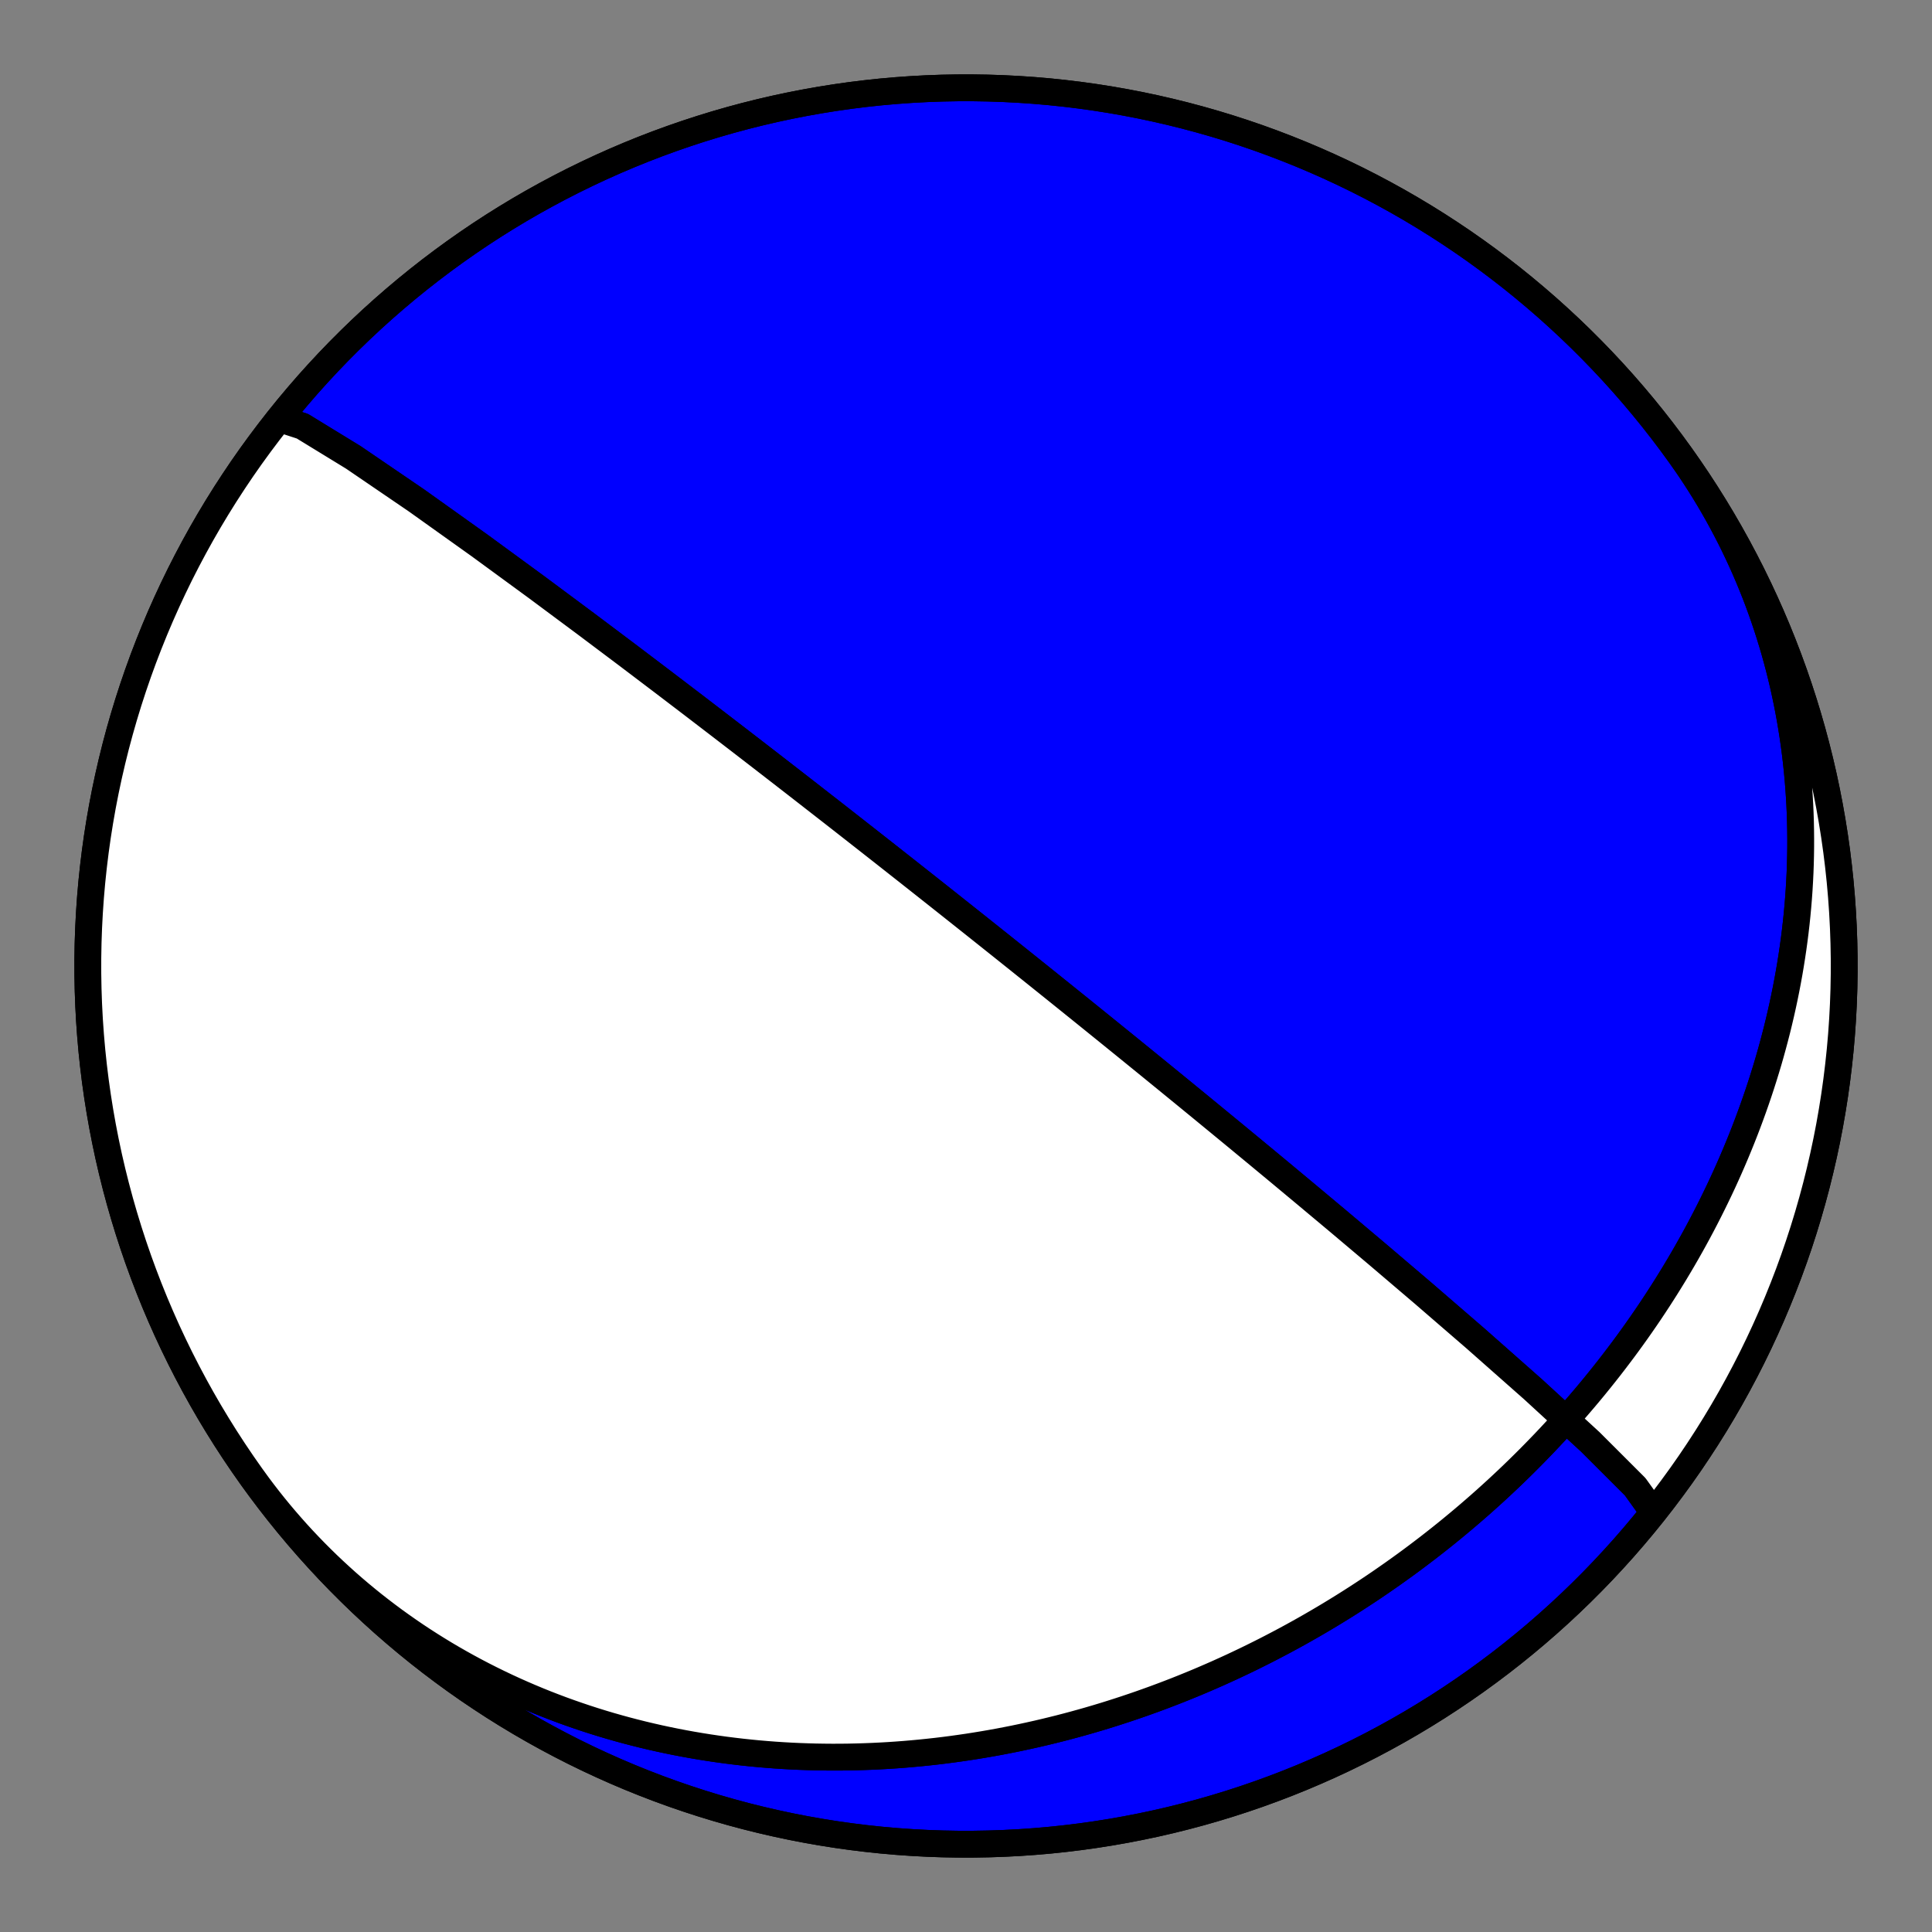 <?xml version="1.0" encoding="utf-8" standalone="no"?>
<!DOCTYPE svg PUBLIC "-//W3C//DTD SVG 1.1//EN"
  "http://www.w3.org/Graphics/SVG/1.1/DTD/svg11.dtd">
<!-- Created with matplotlib (https://matplotlib.org/) -->
<svg height="144pt" version="1.1" viewBox="0 0 144 144" width="144pt" xmlns="http://www.w3.org/2000/svg" xmlns:xlink="http://www.w3.org/1999/xlink">
 <rect x="0" y="0" width="144" height="144" fill="#808080" stroke="none"/>
 <defs>
  <style type="text/css">*{stroke-linecap:butt;stroke-linejoin:round;}</style>
 </defs>
 <g id="figure_1">
  <g id="patch_1">
   <path d="M 0 144 
L 144 144 
L 144 0 
L 0 0 
z
" style="fill:none;"/>
  </g>
  <g id="axes_1">
   <g id="PatchCollection_1">
    <path clip-path="url(#p7ebd5851a7)" d="M 125.222 33.896 
L 125.6 34.431 
L 125.97 34.971 
L 126.332 35.517 
L 126.686 36.067 
L 127.033 36.622 
L 127.372 37.181 
L 127.703 37.746 
L 128.026 38.314 
L 128.341 38.888 
L 128.648 39.465 
L 128.947 40.046 
L 129.238 40.631 
L 129.52 41.22 
L 129.795 41.813 
L 130.061 42.409 
L 130.319 43.009 
L 130.568 43.612 
L 130.81 44.217 
L 131.043 44.826 
L 131.267 45.438 
L 131.483 46.052 
L 131.691 46.669 
L 131.89 47.288 
L 132.081 47.91 
L 132.264 48.533 
L 132.438 49.159 
L 132.604 49.786 
L 132.762 50.415 
L 132.911 51.045 
L 133.052 51.677 
L 133.185 52.311 
L 133.309 52.945 
L 133.425 53.58 
L 133.533 54.217 
L 133.633 54.854 
L 133.725 55.491 
L 133.809 56.13 
L 133.885 56.768 
L 133.952 57.407 
L 134.012 58.046 
L 134.064 58.685 
L 134.108 59.324 
L 134.145 59.962 
L 134.174 60.6 
L 134.195 61.238 
L 134.208 61.875 
L 134.214 62.512 
L 134.213 63.148 
L 134.204 63.783 
L 134.188 64.417 
L 134.165 65.05 
L 134.134 65.682 
L 134.097 66.312 
L 134.052 66.942 
L 134 67.57 
L 133.942 68.196 
L 133.877 68.821 
L 133.805 69.444 
L 133.726 70.065 
L 133.641 70.685 
L 133.549 71.302 
L 133.451 71.918 
L 133.347 72.531 
L 133.236 73.143 
L 133.119 73.752 
L 132.996 74.359 
L 132.867 74.964 
L 132.732 75.567 
L 132.591 76.167 
L 132.445 76.765 
L 132.292 77.36 
L 132.134 77.952 
L 131.971 78.542 
L 131.802 79.13 
L 131.627 79.714 
L 131.447 80.296 
L 131.262 80.876 
L 131.072 81.452 
L 130.876 82.026 
L 130.676 82.596 
L 130.47 83.164 
L 130.26 83.729 
L 130.045 84.291 
L 129.825 84.85 
L 129.6 85.406 
L 129.371 85.958 
L 129.137 86.508 
L 128.899 87.055 
L 128.656 87.598 
L 128.409 88.139 
L 128.157 88.676 
L 127.901 89.21 
L 127.641 89.741 
L 127.377 90.269 
L 127.109 90.794 
L 126.837 91.315 
L 126.561 91.834 
L 126.281 92.349 
L 125.997 92.86 
L 125.709 93.369 
L 125.418 93.874 
L 125.122 94.376 
L 124.824 94.875 
L 124.521 95.37 
L 124.215 95.863 
L 123.906 96.351 
L 123.593 96.837 
L 123.276 97.32 
L 122.957 97.799 
L 122.634 98.274 
L 122.307 98.747 
L 121.978 99.216 
L 121.645 99.682 
L 121.309 100.145 
L 120.97 100.604 
L 120.627 101.06 
L 120.282 101.513 
L 119.934 101.963 
L 119.583 102.409 
L 119.228 102.852 
L 118.871 103.292 
L 118.511 103.729 
L 118.148 104.162 
L 117.782 104.592 
L 117.413 105.019 
L 117.042 105.442 
L 116.668 105.863 
L 116.291 106.28 
L 115.911 106.693 
L 115.529 107.104 
L 115.144 107.511 
L 114.756 107.915 
L 114.366 108.316 
L 113.973 108.714 
L 113.578 109.108 
L 113.179 109.5 
L 112.779 109.888 
L 112.376 110.273 
L 111.97 110.654 
L 111.562 111.033 
L 111.151 111.408 
L 110.738 111.78 
L 110.323 112.149 
L 109.905 112.514 
L 109.484 112.877 
L 109.062 113.236 
L 108.636 113.592 
L 108.209 113.945 
L 107.779 114.295 
L 107.347 114.641 
L 106.912 114.984 
L 106.475 115.325 
L 106.035 115.661 
L 105.594 115.995 
L 105.15 116.326 
L 104.703 116.653 
L 104.254 116.977 
L 103.803 117.298 
L 103.35 117.615 
L 102.895 117.93 
L 102.437 118.241 
L 101.977 118.549 
L 101.514 118.853 
L 101.049 119.155 
L 100.583 119.453 
L 100.113 119.748 
L 99.642 120.039 
L 99.168 120.328 
L 98.692 120.613 
L 98.214 120.894 
L 97.733 121.173 
L 97.251 121.448 
L 96.766 121.72 
L 96.279 121.988 
L 95.789 122.253 
L 95.297 122.514 
L 94.804 122.772 
L 94.308 123.027 
L 93.809 123.278 
L 93.309 123.526 
L 92.806 123.771 
L 92.301 124.011 
L 91.794 124.249 
L 91.285 124.482 
L 90.773 124.713 
L 90.259 124.939 
L 89.743 125.162 
L 89.225 125.382 
L 88.705 125.597 
L 88.183 125.809 
L 87.658 126.018 
L 87.131 126.222 
L 86.602 126.423 
L 86.071 126.62 
L 85.538 126.813 
L 85.002 127.003 
L 84.465 127.188 
L 83.925 127.37 
L 83.383 127.547 
L 82.84 127.721 
L 82.294 127.891 
L 81.746 128.056 
L 81.195 128.218 
L 80.643 128.375 
L 80.089 128.528 
L 79.533 128.677 
L 78.975 128.822 
L 78.414 128.962 
L 77.852 129.098 
L 77.288 129.23 
L 76.722 129.357 
L 76.153 129.48 
L 75.583 129.599 
L 75.011 129.712 
L 74.438 129.822 
L 73.862 129.926 
L 73.285 130.026 
L 72.705 130.121 
L 72.124 130.212 
L 71.541 130.297 
L 70.957 130.378 
L 70.371 130.454 
L 69.783 130.525 
L 69.193 130.59 
L 68.602 130.651 
L 68.01 130.706 
L 67.416 130.757 
L 66.82 130.802 
L 66.223 130.842 
L 65.625 130.876 
L 65.025 130.905 
L 64.424 130.928 
L 63.821 130.946 
L 63.218 130.959 
L 62.613 130.966 
L 62.007 130.967 
L 61.401 130.962 
L 60.793 130.952 
L 60.184 130.935 
L 59.575 130.913 
L 58.964 130.885 
L 58.353 130.85 
L 57.741 130.81 
L 57.129 130.763 
L 56.516 130.711 
L 55.902 130.651 
L 55.289 130.586 
L 54.674 130.514 
L 54.06 130.436 
L 53.446 130.351 
L 52.831 130.26 
L 52.216 130.162 
L 51.602 130.058 
L 50.988 129.947 
L 50.374 129.829 
L 49.76 129.704 
L 49.147 129.573 
L 48.535 129.434 
L 47.923 129.289 
L 47.312 129.136 
L 46.701 128.977 
L 46.092 128.81 
L 45.484 128.637 
L 44.877 128.456 
L 44.271 128.268 
L 43.667 128.073 
L 43.065 127.87 
L 42.464 127.661 
L 41.864 127.444 
L 41.267 127.219 
L 40.672 126.988 
L 40.079 126.749 
L 39.488 126.502 
L 38.899 126.248 
L 38.313 125.987 
L 37.73 125.718 
L 37.15 125.442 
L 36.572 125.158 
L 35.997 124.867 
L 35.426 124.568 
L 34.858 124.262 
L 34.293 123.948 
L 33.732 123.627 
L 33.175 123.299 
L 32.622 122.963 
L 32.072 122.619 
L 31.527 122.269 
L 30.986 121.911 
L 30.449 121.545 
L 29.917 121.172 
L 29.389 120.793 
L 28.867 120.405 
L 28.349 120.011 
L 27.836 119.61 
L 27.329 119.201 
L 26.827 118.786 
L 26.33 118.363 
L 25.839 117.934 
L 25.354 117.497 
L 24.874 117.054 
L 24.4 116.605 
L 23.933 116.148 
L 23.472 115.686 
L 23.017 115.216 
L 22.568 114.741 
L 22.126 114.259 
L 21.691 113.77 
L 21.262 113.276 
L 20.84 112.776 
L 20.426 112.27 
L 20.018 111.758 
L 19.618 111.24 
L 19.224 110.717 
L 18.838 110.188 
L 18.778 110.104 
L 18.121 109.169 
L 17.48 108.223 
L 16.856 107.266 
L 16.249 106.298 
L 15.659 105.32 
L 15.086 104.332 
L 14.531 103.333 
L 13.993 102.326 
L 13.472 101.309 
L 12.97 100.283 
L 12.485 99.248 
L 12.018 98.205 
L 11.57 97.154 
L 11.14 96.096 
L 10.729 95.03 
L 10.337 93.957 
L 9.963 92.878 
L 9.608 91.792 
L 9.272 90.7 
L 8.955 89.602 
L 8.657 88.499 
L 8.379 87.391 
L 8.12 86.279 
L 7.881 85.162 
L 7.661 84.041 
L 7.461 82.916 
L 7.28 81.788 
L 7.119 80.657 
L 6.978 79.523 
L 6.856 78.387 
L 6.755 77.25 
L 6.673 76.11 
L 6.611 74.969 
L 6.569 73.828 
L 6.547 72.685 
L 6.545 71.543 
L 6.563 70.401 
L 6.601 69.259 
L 6.659 68.118 
L 6.737 66.978 
L 6.834 65.84 
L 6.952 64.704 
L 7.089 63.57 
L 7.246 62.438 
L 7.423 61.309 
L 7.619 60.184 
L 7.835 59.062 
L 8.071 57.944 
L 8.326 56.831 
L 8.6 55.722 
L 8.894 54.618 
L 9.207 53.519 
L 9.539 52.426 
L 9.89 51.339 
L 10.26 50.258 
L 10.649 49.184 
L 11.057 48.117 
L 11.483 47.057 
L 11.927 46.004 
L 12.39 44.96 
L 12.871 43.924 
L 13.37 42.896 
L 13.887 41.877 
L 14.422 40.867 
L 14.974 39.867 
L 15.543 38.877 
L 16.13 37.897 
L 16.734 36.927 
L 17.354 35.968 
L 17.991 35.019 
L 18.645 34.082 
L 19.315 33.157 
L 20.001 32.244 
L 20.702 31.342 
L 21.42 30.453 
L 22.153 29.577 
L 22.901 28.713 
L 23.664 27.863 
L 24.441 27.026 
L 25.233 26.203 
L 26.04 25.394 
L 26.86 24.599 
L 27.694 23.818 
L 28.542 23.052 
L 29.403 22.301 
L 30.277 21.565 
L 31.163 20.845 
L 32.062 20.14 
L 32.973 19.451 
L 33.896 18.778 
L 34.831 18.121 
L 35.777 17.48 
L 36.734 16.856 
L 37.702 16.249 
L 38.68 15.659 
L 39.668 15.086 
L 40.667 14.531 
L 41.674 13.993 
L 42.691 13.472 
L 43.717 12.97 
L 44.752 12.485 
L 45.795 12.018 
L 46.846 11.57 
L 47.904 11.14 
L 48.97 10.729 
L 50.043 10.337 
L 51.122 9.963 
L 52.208 9.608 
L 53.3 9.272 
L 54.398 8.955 
L 55.501 8.657 
L 56.609 8.379 
L 57.721 8.12 
L 58.838 7.881 
L 59.959 7.661 
L 61.084 7.461 
L 62.212 7.28 
L 63.343 7.119 
L 64.477 6.978 
L 65.613 6.856 
L 66.75 6.755 
L 67.89 6.673 
L 69.031 6.611 
L 70.172 6.569 
L 71.315 6.547 
L 72.457 6.545 
L 73.599 6.563 
L 74.741 6.601 
L 75.882 6.659 
L 77.022 6.737 
L 78.16 6.834 
L 79.296 6.952 
L 80.43 7.089 
L 81.562 7.246 
L 82.691 7.423 
L 83.816 7.619 
L 84.938 7.835 
L 86.056 8.071 
L 87.169 8.326 
L 88.278 8.6 
L 89.382 8.894 
L 90.481 9.207 
L 91.574 9.539 
L 92.661 9.89 
L 93.742 10.26 
L 94.816 10.649 
L 95.883 11.057 
L 96.943 11.483 
L 97.996 11.927 
L 99.04 12.39 
L 100.076 12.871 
L 101.104 13.37 
L 102.123 13.887 
L 103.133 14.422 
L 104.133 14.974 
L 105.123 15.543 
L 106.103 16.13 
L 107.073 16.734 
L 108.032 17.354 
L 108.981 17.991 
L 109.918 18.645 
L 110.843 19.315 
L 111.756 20.001 
L 112.658 20.702 
L 113.547 21.42 
L 114.423 22.153 
L 115.287 22.901 
L 116.137 23.664 
L 116.974 24.441 
L 117.797 25.233 
L 118.606 26.04 
L 119.401 26.86 
L 120.182 27.694 
L 120.948 28.542 
L 121.699 29.403 
L 122.435 30.277 
L 123.155 31.163 
L 123.86 32.062 
L 124.549 32.973 
L 125.222 33.896 
L 125.879 34.831 
L 126.52 35.777 
L 127.144 36.734 
L 127.751 37.702 
L 128.341 38.68 
L 128.914 39.668 
L 129.469 40.667 
L 130.007 41.674 
L 130.528 42.691 
L 131.03 43.717 
L 131.515 44.752 
L 131.982 45.795 
L 132.43 46.846 
L 132.86 47.904 
L 133.271 48.97 
L 133.663 50.043 
L 134.037 51.122 
L 134.392 52.208 
L 134.728 53.3 
L 135.045 54.398 
L 135.343 55.501 
L 135.621 56.609 
L 135.88 57.721 
L 136.119 58.838 
L 136.339 59.959 
L 136.539 61.084 
L 136.72 62.212 
L 136.881 63.343 
L 137.022 64.477 
L 137.144 65.613 
L 137.245 66.75 
L 137.327 67.89 
L 137.389 69.031 
L 137.431 70.172 
L 137.453 71.315 
L 137.455 72.457 
L 137.437 73.599 
L 137.399 74.741 
L 137.341 75.882 
L 137.263 77.022 
L 137.166 78.16 
L 137.048 79.296 
L 136.911 80.43 
L 136.754 81.562 
L 136.577 82.691 
L 136.381 83.816 
L 136.165 84.938 
L 135.929 86.056 
L 135.674 87.169 
L 135.4 88.278 
L 135.106 89.382 
L 134.793 90.481 
L 134.461 91.574 
L 134.11 92.661 
L 133.74 93.742 
L 133.351 94.816 
L 132.943 95.883 
L 132.517 96.943 
L 132.073 97.996 
L 131.61 99.04 
L 131.129 100.076 
L 130.63 101.104 
L 130.113 102.123 
L 129.578 103.133 
L 129.026 104.133 
L 128.457 105.123 
L 127.87 106.103 
L 127.266 107.073 
L 126.646 108.032 
L 126.009 108.981 
L 125.355 109.918 
L 124.685 110.843 
L 123.999 111.756 
L 123.298 112.658 
L 123.219 112.685 
L 121.877 110.813 
L 118.521 107.46 
L 114.271 103.557 
L 109.984 99.769 
L 106.083 96.398 
L 102.695 93.512 
L 99.807 91.076 
L 97.356 89.025 
L 95.273 87.29 
L 93.492 85.815 
L 91.959 84.549 
L 90.629 83.455 
L 89.469 82.502 
L 88.447 81.665 
L 87.543 80.926 
L 86.738 80.269 
L 86.017 79.681 
L 85.367 79.152 
L 84.779 78.674 
L 84.244 78.239 
L 83.756 77.843 
L 83.309 77.481 
L 82.897 77.147 
L 82.518 76.84 
L 82.166 76.556 
L 81.84 76.292 
L 81.536 76.046 
L 81.252 75.817 
L 80.987 75.603 
L 80.738 75.402 
L 80.504 75.213 
L 80.284 75.036 
L 80.076 74.869 
L 79.88 74.71 
L 79.694 74.561 
L 79.518 74.419 
L 79.35 74.284 
L 79.191 74.156 
L 79.04 74.034 
L 78.895 73.918 
L 78.757 73.807 
L 78.625 73.701 
L 78.499 73.599 
L 78.378 73.502 
L 78.261 73.409 
L 78.15 73.319 
L 78.043 73.233 
L 77.94 73.15 
L 77.84 73.071 
L 77.745 72.994 
L 77.652 72.92 
L 77.563 72.848 
L 77.477 72.779 
L 77.394 72.712 
L 77.313 72.648 
L 77.235 72.585 
L 77.159 72.524 
L 77.086 72.466 
L 77.015 72.409 
L 76.946 72.353 
L 76.879 72.299 
L 76.813 72.247 
L 76.75 72.196 
L 76.688 72.147 
L 76.628 72.099 
L 76.569 72.052 
L 76.512 72.006 
L 76.456 71.961 
L 76.402 71.918 
L 76.349 71.875 
L 76.297 71.834 
L 76.246 71.793 
L 76.197 71.753 
L 76.148 71.714 
L 76.101 71.677 
L 76.054 71.639 
L 76.009 71.603 
L 75.964 71.567 
L 75.921 71.532 
L 75.878 71.498 
L 75.836 71.464 
L 75.795 71.431 
L 75.754 71.399 
L 75.714 71.367 
L 75.675 71.336 
L 75.637 71.305 
L 75.599 71.275 
L 75.562 71.246 
L 75.526 71.216 
L 75.49 71.188 
L 75.454 71.159 
L 75.419 71.132 
L 75.385 71.104 
L 75.351 71.077 
L 75.318 71.051 
L 75.285 71.024 
L 75.253 70.998 
L 75.221 70.973 
L 75.189 70.948 
L 75.158 70.923 
L 75.127 70.898 
L 75.097 70.874 
L 75.067 70.85 
L 75.037 70.826 
L 75.008 70.803 
L 74.979 70.78 
L 74.951 70.757 
L 74.922 70.734 
L 74.894 70.712 
L 74.866 70.69 
L 74.839 70.668 
L 74.812 70.646 
L 74.785 70.625 
L 74.758 70.603 
L 74.732 70.582 
L 74.706 70.561 
L 74.68 70.541 
L 74.654 70.52 
L 74.628 70.5 
L 74.603 70.479 
L 74.578 70.459 
L 74.553 70.439 
L 74.528 70.42 
L 74.503 70.4 
L 74.479 70.38 
L 74.455 70.361 
L 74.43 70.342 
L 74.406 70.323 
L 74.383 70.304 
L 74.359 70.285 
L 74.335 70.266 
L 74.312 70.247 
L 74.289 70.229 
L 74.265 70.21 
L 74.242 70.192 
L 74.219 70.173 
L 74.196 70.155 
L 74.173 70.137 
L 74.151 70.119 
L 74.128 70.101 
L 74.105 70.083 
L 74.083 70.065 
L 74.06 70.047 
L 74.038 70.029 
L 74.016 70.011 
L 73.993 69.993 
L 73.971 69.976 
L 73.949 69.958 
L 73.927 69.94 
L 73.905 69.923 
L 73.883 69.905 
L 73.861 69.887 
L 73.839 69.87 
L 73.817 69.852 
L 73.795 69.835 
L 73.773 69.817 
L 73.751 69.8 
L 73.729 69.782 
L 73.707 69.765 
L 73.685 69.747 
L 73.663 69.73 
L 73.641 69.712 
L 73.619 69.694 
L 73.596 69.677 
L 73.574 69.659 
L 73.552 69.642 
L 73.53 69.624 
L 73.508 69.606 
L 73.485 69.588 
L 73.463 69.571 
L 73.441 69.553 
L 73.418 69.535 
L 73.396 69.517 
L 73.373 69.499 
L 73.35 69.481 
L 73.328 69.463 
L 73.305 69.445 
L 73.282 69.426 
L 73.259 69.408 
L 73.236 69.389 
L 73.212 69.371 
L 73.189 69.352 
L 73.165 69.334 
L 73.142 69.315 
L 73.118 69.296 
L 73.094 69.277 
L 73.07 69.258 
L 73.046 69.239 
L 73.022 69.219 
L 72.997 69.2 
L 72.972 69.18 
L 72.948 69.16 
L 72.923 69.14 
L 72.897 69.12 
L 72.872 69.1 
L 72.846 69.08 
L 72.821 69.059 
L 72.794 69.038 
L 72.768 69.017 
L 72.742 68.996 
L 72.715 68.975 
L 72.688 68.954 
L 72.661 68.932 
L 72.633 68.91 
L 72.605 68.888 
L 72.577 68.865 
L 72.549 68.843 
L 72.52 68.82 
L 72.491 68.797 
L 72.462 68.774 
L 72.432 68.75 
L 72.402 68.726 
L 72.371 68.702 
L 72.34 68.677 
L 72.309 68.652 
L 72.277 68.627 
L 72.245 68.602 
L 72.213 68.576 
L 72.18 68.55 
L 72.146 68.523 
L 72.112 68.496 
L 72.078 68.469 
L 72.043 68.441 
L 72.007 68.413 
L 71.971 68.384 
L 71.935 68.355 
L 71.897 68.325 
L 71.859 68.295 
L 71.821 68.264 
L 71.782 68.233 
L 71.742 68.201 
L 71.701 68.169 
L 71.659 68.136 
L 71.617 68.103 
L 71.574 68.068 
L 71.53 68.033 
L 71.485 67.998 
L 71.439 67.962 
L 71.393 67.924 
L 71.345 67.887 
L 71.296 67.848 
L 71.246 67.808 
L 71.195 67.768 
L 71.143 67.726 
L 71.089 67.684 
L 71.035 67.64 
L 70.978 67.596 
L 70.921 67.55 
L 70.862 67.503 
L 70.801 67.455 
L 70.739 67.406 
L 70.675 67.355 
L 70.609 67.303 
L 70.541 67.249 
L 70.471 67.194 
L 70.4 67.137 
L 70.326 67.078 
L 70.249 67.018 
L 70.17 66.955 
L 70.089 66.891 
L 70.005 66.824 
L 69.918 66.755 
L 69.828 66.684 
L 69.734 66.61 
L 69.638 66.533 
L 69.537 66.454 
L 69.433 66.371 
L 69.324 66.286 
L 69.211 66.196 
L 69.094 66.103 
L 68.971 66.006 
L 68.843 65.905 
L 68.709 65.799 
L 68.569 65.689 
L 68.423 65.573 
L 68.269 65.451 
L 68.107 65.324 
L 67.937 65.19 
L 67.758 65.048 
L 67.569 64.899 
L 67.369 64.742 
L 67.158 64.575 
L 66.933 64.399 
L 66.695 64.211 
L 66.441 64.011 
L 66.17 63.798 
L 65.881 63.57 
L 65.57 63.326 
L 65.236 63.064 
L 64.876 62.781 
L 64.487 62.476 
L 64.064 62.145 
L 63.605 61.785 
L 63.103 61.392 
L 62.552 60.961 
L 61.945 60.487 
L 61.273 59.964 
L 60.526 59.382 
L 59.691 58.732 
L 58.751 58.002 
L 57.686 57.177 
L 56.472 56.238 
L 55.078 55.163 
L 53.464 53.923 
L 51.582 52.481 
L 49.369 50.795 
L 46.753 48.813 
L 43.651 46.483 
L 39.988 43.76 
L 35.742 40.653 
L 31.04 37.298 
L 26.335 34.09 
L 22.542 31.769 
L 20.811 31.205 
L 20.811 31.205 
L 20.107 32.105 
L 19.419 33.017 
L 18.746 33.94 
L 18.09 34.875 
L 17.451 35.822 
L 16.827 36.779 
L 16.221 37.748 
L 15.632 38.726 
L 15.06 39.715 
L 14.505 40.714 
L 13.968 41.722 
L 13.448 42.739 
L 12.946 43.766 
L 12.463 44.801 
L 11.997 45.844 
L 11.55 46.895 
L 11.121 47.954 
L 10.71 49.02 
L 10.319 50.093 
L 9.946 51.173 
L 9.592 52.259 
L 9.257 53.351 
L 8.941 54.449 
L 8.644 55.552 
L 8.367 56.661 
L 8.109 57.774 
L 7.87 58.891 
L 7.651 60.012 
L 7.452 61.137 
L 7.272 62.265 
L 7.112 63.396 
L 6.972 64.53 
L 6.851 65.666 
L 6.75 66.804 
L 6.67 67.944 
L 6.609 69.084 
L 6.568 70.226 
L 6.547 71.368 
L 6.546 72.511 
L 6.565 73.653 
L 6.604 74.795 
L 6.662 75.936 
L 6.741 77.075 
L 6.839 78.213 
L 6.958 79.35 
L 7.096 80.484 
L 7.254 81.615 
L 7.432 82.744 
L 7.629 83.869 
L 7.846 84.99 
L 8.082 86.108 
L 8.338 87.222 
L 8.614 88.33 
L 8.908 89.434 
L 9.222 90.532 
L 9.555 91.625 
L 9.907 92.712 
L 10.278 93.793 
L 10.668 94.866 
L 11.076 95.933 
L 11.503 96.993 
L 11.949 98.045 
L 12.412 99.089 
L 12.894 100.125 
L 13.394 101.152 
L 13.912 102.171 
L 14.447 103.18 
L 15 104.179 
L 15.57 105.169 
L 16.158 106.149 
L 16.762 107.118 
L 17.384 108.077 
L 18.022 109.025 
L 18.676 109.961 
L 19.347 110.886 
L 20.033 111.799 
L 20.736 112.7 
L 21.454 113.588 
L 22.187 114.464 
L 22.936 115.327 
L 23.7 116.177 
L 24.478 117.013 
L 25.271 117.836 
L 26.078 118.644 
L 26.899 119.438 
L 27.734 120.218 
L 28.582 120.984 
L 29.444 121.734 
L 30.318 122.469 
L 31.205 123.189 
L 32.105 123.893 
L 33.017 124.581 
L 33.94 125.254 
L 34.875 125.91 
L 35.822 126.549 
L 36.779 127.173 
L 37.748 127.779 
L 38.726 128.368 
L 39.715 128.94 
L 40.714 129.495 
L 41.722 130.032 
L 42.739 130.552 
L 43.766 131.054 
L 44.801 131.537 
L 45.844 132.003 
L 46.895 132.45 
L 47.954 132.879 
L 49.02 133.29 
L 50.093 133.681 
L 51.173 134.054 
L 52.259 134.408 
L 53.351 134.743 
L 54.449 135.059 
L 55.552 135.356 
L 56.661 135.633 
L 57.774 135.891 
L 58.891 136.13 
L 60.012 136.349 
L 61.137 136.548 
L 62.265 136.728 
L 63.396 136.888 
L 64.53 137.028 
L 65.666 137.149 
L 66.804 137.25 
L 67.944 137.33 
L 69.084 137.391 
L 70.226 137.432 
L 71.368 137.453 
L 72.511 137.454 
L 73.653 137.435 
L 74.795 137.396 
L 75.936 137.338 
L 77.075 137.259 
L 78.213 137.161 
L 79.35 137.042 
L 80.484 136.904 
L 81.615 136.746 
L 82.744 136.568 
L 83.869 136.371 
L 84.99 136.154 
L 86.108 135.918 
L 87.222 135.662 
L 88.33 135.386 
L 89.434 135.092 
L 90.532 134.778 
L 91.625 134.445 
L 92.712 134.093 
L 93.793 133.722 
L 94.866 133.332 
L 95.933 132.924 
L 96.993 132.497 
L 98.045 132.051 
L 99.089 131.588 
L 100.125 131.106 
L 101.152 130.606 
L 102.171 130.088 
L 103.18 129.553 
L 104.179 129 
L 105.169 128.43 
L 106.149 127.842 
L 107.118 127.238 
L 108.077 126.616 
L 109.025 125.978 
L 109.961 125.324 
L 110.886 124.653 
L 111.799 123.967 
L 112.7 123.264 
L 113.588 122.546 
L 114.464 121.813 
L 115.327 121.064 
L 116.177 120.3 
L 117.013 119.522 
L 117.836 118.729 
L 118.644 117.922 
L 119.438 117.101 
L 120.218 116.266 
L 120.984 115.418 
L 121.734 114.556 
L 122.469 113.682 
L 123.189 112.795 
L 123.893 111.895 
L 124.581 110.983 
L 125.254 110.06 
L 125.91 109.125 
L 126.549 108.178 
L 127.173 107.221 
L 127.779 106.252 
L 128.368 105.274 
L 128.94 104.285 
L 129.495 103.286 
L 130.032 102.278 
L 130.552 101.261 
L 131.054 100.234 
L 131.537 99.199 
L 132.003 98.156 
L 132.45 97.105 
L 132.879 96.046 
L 133.29 94.98 
L 133.681 93.907 
L 134.054 92.827 
L 134.408 91.741 
L 134.743 90.649 
L 135.059 89.551 
L 135.356 88.448 
L 135.633 87.339 
L 135.891 86.226 
L 136.13 85.109 
L 136.349 83.988 
L 136.548 82.863 
L 136.728 81.735 
L 136.888 80.604 
L 137.028 79.47 
L 137.149 78.334 
L 137.25 77.196 
L 137.33 76.056 
L 137.391 74.916 
L 137.432 73.774 
L 137.453 72.632 
L 137.454 71.489 
L 137.435 70.347 
L 137.396 69.205 
L 137.338 68.064 
L 137.259 66.925 
L 137.161 65.787 
L 137.042 64.65 
L 136.904 63.516 
L 136.746 62.385 
L 136.568 61.256 
L 136.371 60.131 
L 136.154 59.01 
L 135.918 57.892 
L 135.662 56.778 
L 135.386 55.67 
L 135.092 54.566 
L 134.778 53.468 
L 134.445 52.375 
L 134.093 51.288 
L 133.722 50.207 
L 133.332 49.134 
L 132.924 48.067 
L 132.497 47.007 
L 132.051 45.955 
L 131.588 44.911 
L 131.106 43.875 
L 130.606 42.848 
L 130.088 41.829 
L 129.553 40.82 
L 129 39.821 
L 128.43 38.831 
L 127.842 37.851 
L 127.238 36.882 
L 126.616 35.923 
L 125.978 34.975 
z
" style="fill:#0000ff;stroke:#000000;stroke-width:2;"/>
    <path clip-path="url(#p7ebd5851a7)" d="M 125.222 33.896 
L 125.6 34.431 
L 125.97 34.971 
L 126.332 35.517 
L 126.686 36.067 
L 127.033 36.622 
L 127.372 37.181 
L 127.703 37.746 
L 128.026 38.314 
L 128.341 38.888 
L 128.648 39.465 
L 128.947 40.046 
L 129.238 40.631 
L 129.52 41.22 
L 129.795 41.813 
L 130.061 42.409 
L 130.319 43.009 
L 130.568 43.612 
L 130.81 44.217 
L 131.043 44.826 
L 131.267 45.438 
L 131.483 46.052 
L 131.691 46.669 
L 131.89 47.288 
L 132.081 47.91 
L 132.264 48.533 
L 132.438 49.159 
L 132.604 49.786 
L 132.762 50.415 
L 132.911 51.045 
L 133.052 51.677 
L 133.185 52.311 
L 133.309 52.945 
L 133.425 53.58 
L 133.533 54.217 
L 133.633 54.854 
L 133.725 55.491 
L 133.809 56.13 
L 133.885 56.768 
L 133.952 57.407 
L 134.012 58.046 
L 134.064 58.685 
L 134.108 59.324 
L 134.145 59.962 
L 134.174 60.6 
L 134.195 61.238 
L 134.208 61.875 
L 134.214 62.512 
L 134.213 63.148 
L 134.204 63.783 
L 134.188 64.417 
L 134.165 65.05 
L 134.134 65.682 
L 134.097 66.312 
L 134.052 66.942 
L 134 67.57 
L 133.942 68.196 
L 133.877 68.821 
L 133.805 69.444 
L 133.726 70.065 
L 133.641 70.685 
L 133.549 71.302 
L 133.451 71.918 
L 133.347 72.531 
L 133.236 73.143 
L 133.119 73.752 
L 132.996 74.359 
L 132.867 74.964 
L 132.732 75.567 
L 132.591 76.167 
L 132.445 76.765 
L 132.292 77.36 
L 132.134 77.952 
L 131.971 78.542 
L 131.802 79.13 
L 131.627 79.714 
L 131.447 80.296 
L 131.262 80.876 
L 131.072 81.452 
L 130.876 82.026 
L 130.676 82.596 
L 130.47 83.164 
L 130.26 83.729 
L 130.045 84.291 
L 129.825 84.85 
L 129.6 85.406 
L 129.371 85.958 
L 129.137 86.508 
L 128.899 87.055 
L 128.656 87.598 
L 128.409 88.139 
L 128.157 88.676 
L 127.901 89.21 
L 127.641 89.741 
L 127.377 90.269 
L 127.109 90.794 
L 126.837 91.315 
L 126.561 91.834 
L 126.281 92.349 
L 125.997 92.86 
L 125.709 93.369 
L 125.418 93.874 
L 125.122 94.376 
L 124.824 94.875 
L 124.521 95.37 
L 124.215 95.863 
L 123.906 96.351 
L 123.593 96.837 
L 123.276 97.32 
L 122.957 97.799 
L 122.634 98.274 
L 122.307 98.747 
L 121.978 99.216 
L 121.645 99.682 
L 121.309 100.145 
L 120.97 100.604 
L 120.627 101.06 
L 120.282 101.513 
L 119.934 101.963 
L 119.583 102.409 
L 119.228 102.852 
L 118.871 103.292 
L 118.511 103.729 
L 118.148 104.162 
L 117.782 104.592 
L 117.413 105.019 
L 117.042 105.442 
L 116.668 105.863 
L 116.291 106.28 
L 115.911 106.693 
L 115.529 107.104 
L 115.144 107.511 
L 114.756 107.915 
L 114.366 108.316 
L 113.973 108.714 
L 113.578 109.108 
L 113.179 109.5 
L 112.779 109.888 
L 112.376 110.273 
L 111.97 110.654 
L 111.562 111.033 
L 111.151 111.408 
L 110.738 111.78 
L 110.323 112.149 
L 109.905 112.514 
L 109.484 112.877 
L 109.062 113.236 
L 108.636 113.592 
L 108.209 113.945 
L 107.779 114.295 
L 107.347 114.641 
L 106.912 114.984 
L 106.475 115.325 
L 106.035 115.661 
L 105.594 115.995 
L 105.15 116.326 
L 104.703 116.653 
L 104.254 116.977 
L 103.803 117.298 
L 103.35 117.615 
L 102.895 117.93 
L 102.437 118.241 
L 101.977 118.549 
L 101.514 118.853 
L 101.049 119.155 
L 100.583 119.453 
L 100.113 119.748 
L 99.642 120.039 
L 99.168 120.328 
L 98.692 120.613 
L 98.214 120.894 
L 97.733 121.173 
L 97.251 121.448 
L 96.766 121.72 
L 96.279 121.988 
L 95.789 122.253 
L 95.297 122.514 
L 94.804 122.772 
L 94.308 123.027 
L 93.809 123.278 
L 93.309 123.526 
L 92.806 123.771 
L 92.301 124.011 
L 91.794 124.249 
L 91.285 124.482 
L 90.773 124.713 
L 90.259 124.939 
L 89.743 125.162 
L 89.225 125.382 
L 88.705 125.597 
L 88.183 125.809 
L 87.658 126.018 
L 87.131 126.222 
L 86.602 126.423 
L 86.071 126.62 
L 85.538 126.813 
L 85.002 127.003 
L 84.465 127.188 
L 83.925 127.37 
L 83.383 127.547 
L 82.84 127.721 
L 82.294 127.891 
L 81.746 128.056 
L 81.195 128.218 
L 80.643 128.375 
L 80.089 128.528 
L 79.533 128.677 
L 78.975 128.822 
L 78.414 128.962 
L 77.852 129.098 
L 77.288 129.23 
L 76.722 129.357 
L 76.153 129.48 
L 75.583 129.599 
L 75.011 129.712 
L 74.438 129.822 
L 73.862 129.926 
L 73.285 130.026 
L 72.705 130.121 
L 72.124 130.212 
L 71.541 130.297 
L 70.957 130.378 
L 70.371 130.454 
L 69.783 130.525 
L 69.193 130.59 
L 68.602 130.651 
L 68.01 130.706 
L 67.416 130.757 
L 66.82 130.802 
L 66.223 130.842 
L 65.625 130.876 
L 65.025 130.905 
L 64.424 130.928 
L 63.821 130.946 
L 63.218 130.959 
L 62.613 130.966 
L 62.007 130.967 
L 61.401 130.962 
L 60.793 130.952 
L 60.184 130.935 
L 59.575 130.913 
L 58.964 130.885 
L 58.353 130.85 
L 57.741 130.81 
L 57.129 130.763 
L 56.516 130.711 
L 55.902 130.651 
L 55.289 130.586 
L 54.674 130.514 
L 54.06 130.436 
L 53.446 130.351 
L 52.831 130.26 
L 52.216 130.162 
L 51.602 130.058 
L 50.988 129.947 
L 50.374 129.829 
L 49.76 129.704 
L 49.147 129.573 
L 48.535 129.434 
L 47.923 129.289 
L 47.312 129.136 
L 46.701 128.977 
L 46.092 128.81 
L 45.484 128.637 
L 44.877 128.456 
L 44.271 128.268 
L 43.667 128.073 
L 43.065 127.87 
L 42.464 127.661 
L 41.864 127.444 
L 41.267 127.219 
L 40.672 126.988 
L 40.079 126.749 
L 39.488 126.502 
L 38.899 126.248 
L 38.313 125.987 
L 37.73 125.718 
L 37.15 125.442 
L 36.572 125.158 
L 35.997 124.867 
L 35.426 124.568 
L 34.858 124.262 
L 34.293 123.948 
L 33.732 123.627 
L 33.175 123.299 
L 32.622 122.963 
L 32.072 122.619 
L 31.527 122.269 
L 30.986 121.911 
L 30.449 121.545 
L 29.917 121.172 
L 29.389 120.793 
L 28.867 120.405 
L 28.349 120.011 
L 27.836 119.61 
L 27.329 119.201 
L 26.827 118.786 
L 26.33 118.363 
L 25.839 117.934 
L 25.354 117.497 
L 24.874 117.054 
L 24.4 116.605 
L 23.933 116.148 
L 23.472 115.686 
L 23.017 115.216 
L 22.568 114.741 
L 22.126 114.259 
L 21.691 113.77 
L 21.262 113.276 
L 20.84 112.776 
L 20.426 112.27 
L 20.018 111.758 
L 19.618 111.24 
L 19.224 110.717 
L 18.838 110.188 
L 18.778 110.104 
L 18.121 109.169 
L 17.48 108.223 
L 16.856 107.266 
L 16.249 106.298 
L 15.659 105.32 
L 15.086 104.332 
L 14.531 103.333 
L 13.993 102.326 
L 13.472 101.309 
L 12.97 100.283 
L 12.485 99.248 
L 12.018 98.205 
L 11.57 97.154 
L 11.14 96.096 
L 10.729 95.03 
L 10.337 93.957 
L 9.963 92.878 
L 9.608 91.792 
L 9.272 90.7 
L 8.955 89.602 
L 8.657 88.499 
L 8.379 87.391 
L 8.12 86.279 
L 7.881 85.162 
L 7.661 84.041 
L 7.461 82.916 
L 7.28 81.788 
L 7.119 80.657 
L 6.978 79.523 
L 6.856 78.387 
L 6.755 77.25 
L 6.673 76.11 
L 6.611 74.969 
L 6.569 73.828 
L 6.547 72.685 
L 6.545 71.543 
L 6.563 70.401 
L 6.601 69.259 
L 6.659 68.118 
L 6.737 66.978 
L 6.834 65.84 
L 6.952 64.704 
L 7.089 63.57 
L 7.246 62.438 
L 7.423 61.309 
L 7.619 60.184 
L 7.835 59.062 
L 8.071 57.944 
L 8.326 56.831 
L 8.6 55.722 
L 8.894 54.618 
L 9.207 53.519 
L 9.539 52.426 
L 9.89 51.339 
L 10.26 50.258 
L 10.649 49.184 
L 11.057 48.117 
L 11.483 47.057 
L 11.927 46.004 
L 12.39 44.96 
L 12.871 43.924 
L 13.37 42.896 
L 13.887 41.877 
L 14.422 40.867 
L 14.974 39.867 
L 15.543 38.877 
L 16.13 37.897 
L 16.734 36.927 
L 17.354 35.968 
L 17.991 35.019 
L 18.645 34.082 
L 19.315 33.157 
L 20.001 32.244 
L 20.702 31.342 
L 21.42 30.453 
L 22.153 29.577 
L 22.901 28.713 
L 23.664 27.863 
L 24.441 27.026 
L 25.233 26.203 
L 26.04 25.394 
L 26.86 24.599 
L 27.694 23.818 
L 28.542 23.052 
L 29.403 22.301 
L 30.277 21.565 
L 31.163 20.845 
L 32.062 20.14 
L 32.973 19.451 
L 33.896 18.778 
L 34.831 18.121 
L 35.777 17.48 
L 36.734 16.856 
L 37.702 16.249 
L 38.68 15.659 
L 39.668 15.086 
L 40.667 14.531 
L 41.674 13.993 
L 42.691 13.472 
L 43.717 12.97 
L 44.752 12.485 
L 45.795 12.018 
L 46.846 11.57 
L 47.904 11.14 
L 48.97 10.729 
L 50.043 10.337 
L 51.122 9.963 
L 52.208 9.608 
L 53.3 9.272 
L 54.398 8.955 
L 55.501 8.657 
L 56.609 8.379 
L 57.721 8.12 
L 58.838 7.881 
L 59.959 7.661 
L 61.084 7.461 
L 62.212 7.28 
L 63.343 7.119 
L 64.477 6.978 
L 65.613 6.856 
L 66.75 6.755 
L 67.89 6.673 
L 69.031 6.611 
L 70.172 6.569 
L 71.315 6.547 
L 72.457 6.545 
L 73.599 6.563 
L 74.741 6.601 
L 75.882 6.659 
L 77.022 6.737 
L 78.16 6.834 
L 79.296 6.952 
L 80.43 7.089 
L 81.562 7.246 
L 82.691 7.423 
L 83.816 7.619 
L 84.938 7.835 
L 86.056 8.071 
L 87.169 8.326 
L 88.278 8.6 
L 89.382 8.894 
L 90.481 9.207 
L 91.574 9.539 
L 92.661 9.89 
L 93.742 10.26 
L 94.816 10.649 
L 95.883 11.057 
L 96.943 11.483 
L 97.996 11.927 
L 99.04 12.39 
L 100.076 12.871 
L 101.104 13.37 
L 102.123 13.887 
L 103.133 14.422 
L 104.133 14.974 
L 105.123 15.543 
L 106.103 16.13 
L 107.073 16.734 
L 108.032 17.354 
L 108.981 17.991 
L 109.918 18.645 
L 110.843 19.315 
L 111.756 20.001 
L 112.658 20.702 
L 113.547 21.42 
L 114.423 22.153 
L 115.287 22.901 
L 116.137 23.664 
L 116.974 24.441 
L 117.797 25.233 
L 118.606 26.04 
L 119.401 26.86 
L 120.182 27.694 
L 120.948 28.542 
L 121.699 29.403 
L 122.435 30.277 
L 123.155 31.163 
L 123.86 32.062 
L 124.549 32.973 
L 125.222 33.896 
L 125.879 34.831 
L 126.52 35.777 
L 127.144 36.734 
L 127.751 37.702 
L 128.341 38.68 
L 128.914 39.668 
L 129.469 40.667 
L 130.007 41.674 
L 130.528 42.691 
L 131.03 43.717 
L 131.515 44.752 
L 131.982 45.795 
L 132.43 46.846 
L 132.86 47.904 
L 133.271 48.97 
L 133.663 50.043 
L 134.037 51.122 
L 134.392 52.208 
L 134.728 53.3 
L 135.045 54.398 
L 135.343 55.501 
L 135.621 56.609 
L 135.88 57.721 
L 136.119 58.838 
L 136.339 59.959 
L 136.539 61.084 
L 136.72 62.212 
L 136.881 63.343 
L 137.022 64.477 
L 137.144 65.613 
L 137.245 66.75 
L 137.327 67.89 
L 137.389 69.031 
L 137.431 70.172 
L 137.453 71.315 
L 137.455 72.457 
L 137.437 73.599 
L 137.399 74.741 
L 137.341 75.882 
L 137.263 77.022 
L 137.166 78.16 
L 137.048 79.296 
L 136.911 80.43 
L 136.754 81.562 
L 136.577 82.691 
L 136.381 83.816 
L 136.165 84.938 
L 135.929 86.056 
L 135.674 87.169 
L 135.4 88.278 
L 135.106 89.382 
L 134.793 90.481 
L 134.461 91.574 
L 134.11 92.661 
L 133.74 93.742 
L 133.351 94.816 
L 132.943 95.883 
L 132.517 96.943 
L 132.073 97.996 
L 131.61 99.04 
L 131.129 100.076 
L 130.63 101.104 
L 130.113 102.123 
L 129.578 103.133 
L 129.026 104.133 
L 128.457 105.123 
L 127.87 106.103 
L 127.266 107.073 
L 126.646 108.032 
L 126.009 108.981 
L 125.355 109.918 
L 124.685 110.843 
L 123.999 111.756 
L 123.298 112.658 
L 122.58 113.547 
L 121.847 114.423 
L 121.099 115.287 
L 120.336 116.137 
L 119.559 116.974 
L 118.767 117.797 
L 117.96 118.606 
L 117.14 119.401 
L 116.306 120.182 
L 115.458 120.948 
L 114.597 121.699 
L 113.723 122.435 
L 112.837 123.155 
L 111.938 123.86 
L 111.027 124.549 
L 110.104 125.222 
L 109.169 125.879 
L 108.223 126.52 
L 107.266 127.144 
L 106.298 127.751 
L 105.32 128.341 
L 104.332 128.914 
L 103.333 129.469 
L 102.326 130.007 
L 101.309 130.528 
L 100.283 131.03 
L 99.248 131.515 
L 98.205 131.982 
L 97.154 132.43 
L 96.096 132.86 
L 95.03 133.271 
L 93.957 133.663 
L 92.878 134.037 
L 91.792 134.392 
L 90.7 134.728 
L 89.602 135.045 
L 88.499 135.343 
L 87.391 135.621 
L 86.279 135.88 
L 85.162 136.119 
L 84.041 136.339 
L 82.916 136.539 
L 81.788 136.72 
L 80.657 136.881 
L 79.523 137.022 
L 78.387 137.144 
L 77.25 137.245 
L 76.11 137.327 
L 74.969 137.389 
L 73.828 137.431 
L 72.685 137.453 
L 71.543 137.455 
L 70.401 137.437 
L 69.259 137.399 
L 68.118 137.341 
L 66.978 137.263 
L 65.84 137.166 
L 64.704 137.048 
L 63.57 136.911 
L 62.438 136.754 
L 61.309 136.577 
L 60.184 136.381 
L 59.062 136.165 
L 57.944 135.929 
L 56.831 135.674 
L 55.722 135.4 
L 54.618 135.106 
L 53.519 134.793 
L 52.426 134.461 
L 51.339 134.11 
L 50.258 133.74 
L 49.184 133.351 
L 48.117 132.943 
L 47.057 132.517 
L 46.004 132.073 
L 44.96 131.61 
L 43.924 131.129 
L 42.896 130.63 
L 41.877 130.113 
L 40.867 129.578 
L 39.867 129.026 
L 38.877 128.457 
L 37.897 127.87 
L 36.927 127.266 
L 35.968 126.646 
L 35.019 126.009 
L 34.082 125.355 
L 33.157 124.685 
L 32.244 123.999 
L 31.342 123.298 
L 30.453 122.58 
L 29.577 121.847 
L 28.713 121.099 
L 27.863 120.336 
L 27.026 119.559 
L 26.203 118.767 
L 25.394 117.96 
L 24.599 117.14 
L 23.818 116.306 
L 23.052 115.458 
L 22.301 114.597 
L 21.565 113.723 
L 20.845 112.837 
L 20.14 111.938 
L 19.451 111.027 
L 18.778 110.104 
L 18.121 109.169 
L 17.48 108.223 
L 16.856 107.266 
L 16.249 106.298 
L 15.659 105.32 
L 15.086 104.332 
L 14.531 103.333 
L 13.993 102.326 
L 13.472 101.309 
L 12.97 100.283 
L 12.485 99.248 
L 12.018 98.205 
L 11.57 97.154 
L 11.14 96.096 
L 10.729 95.03 
L 10.337 93.957 
L 9.963 92.878 
L 9.608 91.792 
L 9.272 90.7 
L 8.955 89.602 
L 8.657 88.499 
L 8.379 87.391 
L 8.12 86.279 
L 7.881 85.162 
L 7.661 84.041 
L 7.461 82.916 
L 7.28 81.788 
L 7.119 80.657 
L 6.978 79.523 
L 6.856 78.387 
L 6.755 77.25 
L 6.673 76.11 
L 6.611 74.969 
L 6.569 73.828 
L 6.547 72.685 
L 6.545 71.543 
L 6.563 70.401 
L 6.601 69.259 
L 6.659 68.118 
L 6.737 66.978 
L 6.834 65.84 
L 6.952 64.704 
L 7.089 63.57 
L 7.246 62.438 
L 7.423 61.309 
L 7.619 60.184 
L 7.835 59.062 
L 8.071 57.944 
L 8.326 56.831 
L 8.6 55.722 
L 8.894 54.618 
L 9.207 53.519 
L 9.539 52.426 
L 9.89 51.339 
L 10.26 50.258 
L 10.649 49.184 
L 11.057 48.117 
L 11.483 47.057 
L 11.927 46.004 
L 12.39 44.96 
L 12.871 43.924 
L 13.37 42.896 
L 13.887 41.877 
L 14.422 40.867 
L 14.974 39.867 
L 15.543 38.877 
L 16.13 37.897 
L 16.734 36.927 
L 17.354 35.968 
L 17.991 35.019 
L 18.645 34.082 
L 19.315 33.157 
L 20.001 32.244 
L 20.702 31.342 
L 20.811 31.205 
L 22.542 31.769 
L 26.335 34.09 
L 31.04 37.298 
L 35.742 40.653 
L 39.988 43.76 
L 43.651 46.483 
L 46.753 48.813 
L 49.369 50.795 
L 51.582 52.481 
L 53.464 53.923 
L 55.078 55.163 
L 56.472 56.238 
L 57.686 57.177 
L 58.751 58.002 
L 59.691 58.732 
L 60.526 59.382 
L 61.273 59.964 
L 61.945 60.487 
L 62.552 60.961 
L 63.103 61.392 
L 63.605 61.785 
L 64.064 62.145 
L 64.487 62.476 
L 64.876 62.781 
L 65.236 63.064 
L 65.57 63.326 
L 65.881 63.57 
L 66.17 63.798 
L 66.441 64.011 
L 66.695 64.211 
L 66.933 64.399 
L 67.158 64.575 
L 67.369 64.742 
L 67.569 64.899 
L 67.758 65.048 
L 67.937 65.19 
L 68.107 65.324 
L 68.269 65.451 
L 68.423 65.573 
L 68.569 65.689 
L 68.709 65.799 
L 68.843 65.905 
L 68.971 66.006 
L 69.094 66.103 
L 69.211 66.196 
L 69.324 66.286 
L 69.433 66.371 
L 69.537 66.454 
L 69.638 66.533 
L 69.734 66.61 
L 69.828 66.684 
L 69.918 66.755 
L 70.005 66.824 
L 70.089 66.891 
L 70.17 66.955 
L 70.249 67.018 
L 70.326 67.078 
L 70.4 67.137 
L 70.471 67.194 
L 70.541 67.249 
L 70.609 67.303 
L 70.675 67.355 
L 70.739 67.406 
L 70.801 67.455 
L 70.862 67.503 
L 70.921 67.55 
L 70.978 67.596 
L 71.035 67.64 
L 71.089 67.684 
L 71.143 67.726 
L 71.195 67.768 
L 71.246 67.808 
L 71.296 67.848 
L 71.345 67.887 
L 71.393 67.924 
L 71.439 67.962 
L 71.485 67.998 
L 71.53 68.033 
L 71.574 68.068 
L 71.617 68.103 
L 71.659 68.136 
L 71.701 68.169 
L 71.742 68.201 
L 71.782 68.233 
L 71.821 68.264 
L 71.859 68.295 
L 71.897 68.325 
L 71.935 68.355 
L 71.971 68.384 
L 72.007 68.413 
L 72.043 68.441 
L 72.078 68.469 
L 72.112 68.496 
L 72.146 68.523 
L 72.18 68.55 
L 72.213 68.576 
L 72.245 68.602 
L 72.277 68.627 
L 72.309 68.652 
L 72.34 68.677 
L 72.371 68.702 
L 72.402 68.726 
L 72.432 68.75 
L 72.462 68.774 
L 72.491 68.797 
L 72.52 68.82 
L 72.549 68.843 
L 72.577 68.865 
L 72.605 68.888 
L 72.633 68.91 
L 72.661 68.932 
L 72.688 68.954 
L 72.715 68.975 
L 72.742 68.996 
L 72.768 69.017 
L 72.794 69.038 
L 72.821 69.059 
L 72.846 69.08 
L 72.872 69.1 
L 72.897 69.12 
L 72.923 69.14 
L 72.948 69.16 
L 72.972 69.18 
L 72.997 69.2 
L 73.022 69.219 
L 73.046 69.239 
L 73.07 69.258 
L 73.094 69.277 
L 73.118 69.296 
L 73.142 69.315 
L 73.165 69.334 
L 73.189 69.352 
L 73.212 69.371 
L 73.236 69.389 
L 73.259 69.408 
L 73.282 69.426 
L 73.305 69.445 
L 73.328 69.463 
L 73.35 69.481 
L 73.373 69.499 
L 73.396 69.517 
L 73.418 69.535 
L 73.441 69.553 
L 73.463 69.571 
L 73.485 69.588 
L 73.508 69.606 
L 73.53 69.624 
L 73.552 69.642 
L 73.574 69.659 
L 73.596 69.677 
L 73.619 69.694 
L 73.641 69.712 
L 73.663 69.73 
L 73.685 69.747 
L 73.707 69.765 
L 73.729 69.782 
L 73.751 69.8 
L 73.773 69.817 
L 73.795 69.835 
L 73.817 69.852 
L 73.839 69.87 
L 73.861 69.887 
L 73.883 69.905 
L 73.905 69.923 
L 73.927 69.94 
L 73.949 69.958 
L 73.971 69.976 
L 73.993 69.993 
L 74.016 70.011 
L 74.038 70.029 
L 74.06 70.047 
L 74.083 70.065 
L 74.105 70.083 
L 74.128 70.101 
L 74.151 70.119 
L 74.173 70.137 
L 74.196 70.155 
L 74.219 70.173 
L 74.242 70.192 
L 74.265 70.21 
L 74.289 70.229 
L 74.312 70.247 
L 74.335 70.266 
L 74.359 70.285 
L 74.383 70.304 
L 74.406 70.323 
L 74.43 70.342 
L 74.455 70.361 
L 74.479 70.38 
L 74.503 70.4 
L 74.528 70.42 
L 74.553 70.439 
L 74.578 70.459 
L 74.603 70.479 
L 74.628 70.5 
L 74.654 70.52 
L 74.68 70.541 
L 74.706 70.561 
L 74.732 70.582 
L 74.758 70.603 
L 74.785 70.625 
L 74.812 70.646 
L 74.839 70.668 
L 74.866 70.69 
L 74.894 70.712 
L 74.922 70.734 
L 74.951 70.757 
L 74.979 70.78 
L 75.008 70.803 
L 75.037 70.826 
L 75.067 70.85 
L 75.097 70.874 
L 75.127 70.898 
L 75.158 70.923 
L 75.189 70.948 
L 75.221 70.973 
L 75.253 70.998 
L 75.285 71.024 
L 75.318 71.051 
L 75.351 71.077 
L 75.385 71.104 
L 75.419 71.132 
L 75.454 71.159 
L 75.49 71.188 
L 75.526 71.216 
L 75.562 71.246 
L 75.599 71.275 
L 75.637 71.305 
L 75.675 71.336 
L 75.714 71.367 
L 75.754 71.399 
L 75.795 71.431 
L 75.836 71.464 
L 75.878 71.498 
L 75.921 71.532 
L 75.964 71.567 
L 76.009 71.603 
L 76.054 71.639 
L 76.101 71.677 
L 76.148 71.714 
L 76.197 71.753 
L 76.246 71.793 
L 76.297 71.834 
L 76.349 71.875 
L 76.402 71.918 
L 76.456 71.961 
L 76.512 72.006 
L 76.569 72.052 
L 76.628 72.099 
L 76.688 72.147 
L 76.75 72.196 
L 76.813 72.247 
L 76.879 72.299 
L 76.946 72.353 
L 77.015 72.409 
L 77.086 72.466 
L 77.159 72.524 
L 77.235 72.585 
L 77.313 72.648 
L 77.394 72.712 
L 77.477 72.779 
L 77.563 72.848 
L 77.652 72.92 
L 77.745 72.994 
L 77.84 73.071 
L 77.94 73.15 
L 78.043 73.233 
L 78.15 73.319 
L 78.261 73.409 
L 78.378 73.502 
L 78.499 73.599 
L 78.625 73.701 
L 78.757 73.807 
L 78.895 73.918 
L 79.04 74.034 
L 79.191 74.156 
L 79.35 74.284 
L 79.518 74.419 
L 79.694 74.561 
L 79.88 74.71 
L 80.076 74.869 
L 80.284 75.036 
L 80.504 75.213 
L 80.738 75.402 
L 80.987 75.603 
L 81.252 75.817 
L 81.536 76.046 
L 81.84 76.292 
L 82.166 76.556 
L 82.518 76.84 
L 82.897 77.147 
L 83.309 77.481 
L 83.756 77.843 
L 84.244 78.239 
L 84.779 78.674 
L 85.367 79.152 
L 86.017 79.681 
L 86.738 80.269 
L 87.543 80.926 
L 88.447 81.665 
L 89.469 82.502 
L 90.629 83.455 
L 91.959 84.549 
L 93.492 85.815 
L 95.273 87.29 
L 97.356 89.025 
L 99.807 91.076 
L 102.695 93.512 
L 106.083 96.398 
L 109.984 99.769 
L 114.271 103.557 
L 118.521 107.46 
L 121.877 110.813 
L 123.219 112.685 
L 123.189 112.795 
L 123.893 111.895 
L 124.581 110.983 
L 125.254 110.06 
L 125.91 109.125 
L 126.549 108.178 
L 127.173 107.221 
L 127.779 106.252 
L 128.368 105.274 
L 128.94 104.285 
L 129.495 103.286 
L 130.032 102.278 
L 130.552 101.261 
L 131.054 100.234 
L 131.537 99.199 
L 132.003 98.156 
L 132.45 97.105 
L 132.879 96.046 
L 133.29 94.98 
L 133.681 93.907 
L 134.054 92.827 
L 134.408 91.741 
L 134.743 90.649 
L 135.059 89.551 
L 135.356 88.448 
L 135.633 87.339 
L 135.891 86.226 
L 136.13 85.109 
L 136.349 83.988 
L 136.548 82.863 
L 136.728 81.735 
L 136.888 80.604 
L 137.028 79.47 
L 137.149 78.334 
L 137.25 77.196 
L 137.33 76.056 
L 137.391 74.916 
L 137.432 73.774 
L 137.453 72.632 
L 137.454 71.489 
L 137.435 70.347 
L 137.396 69.205 
L 137.338 68.064 
L 137.259 66.925 
L 137.161 65.787 
L 137.042 64.65 
L 136.904 63.516 
L 136.746 62.385 
L 136.568 61.256 
L 136.371 60.131 
L 136.154 59.01 
L 135.918 57.892 
L 135.662 56.778 
L 135.386 55.67 
L 135.092 54.566 
L 134.778 53.468 
L 134.445 52.375 
L 134.093 51.288 
L 133.722 50.207 
L 133.332 49.134 
L 132.924 48.067 
L 132.497 47.007 
L 132.051 45.955 
L 131.588 44.911 
L 131.106 43.875 
L 130.606 42.848 
L 130.088 41.829 
L 129.553 40.82 
L 129 39.821 
L 128.43 38.831 
L 127.842 37.851 
L 127.238 36.882 
L 126.616 35.923 
L 125.978 34.975 
L 125.324 34.039 
L 124.653 33.114 
L 123.967 32.201 
L 123.264 31.3 
L 122.546 30.412 
L 121.813 29.536 
L 121.064 28.673 
L 120.3 27.823 
L 119.522 26.987 
L 118.729 26.164 
L 117.922 25.356 
L 117.101 24.562 
L 116.266 23.782 
L 115.418 23.016 
L 114.556 22.266 
L 113.682 21.531 
L 112.795 20.811 
L 111.895 20.107 
L 110.983 19.419 
L 110.06 18.746 
L 109.125 18.09 
L 108.178 17.451 
L 107.221 16.827 
L 106.252 16.221 
L 105.274 15.632 
L 104.285 15.06 
L 103.286 14.505 
L 102.278 13.968 
L 101.261 13.448 
L 100.234 12.946 
L 99.199 12.463 
L 98.156 11.997 
L 97.105 11.55 
L 96.046 11.121 
L 94.98 10.71 
L 93.907 10.319 
L 92.827 9.946 
L 91.741 9.592 
L 90.649 9.257 
L 89.551 8.941 
L 88.448 8.644 
L 87.339 8.367 
L 86.226 8.109 
L 85.109 7.87 
L 83.988 7.651 
L 82.863 7.452 
L 81.735 7.272 
L 80.604 7.112 
L 79.47 6.972 
L 78.334 6.851 
L 77.196 6.75 
L 76.056 6.67 
L 74.916 6.609 
L 73.774 6.568 
L 72.632 6.547 
L 71.489 6.546 
L 70.347 6.565 
L 69.205 6.604 
L 68.064 6.662 
L 66.925 6.741 
L 65.787 6.839 
L 64.65 6.958 
L 63.516 7.096 
L 62.385 7.254 
L 61.256 7.432 
L 60.131 7.629 
L 59.01 7.846 
L 57.892 8.082 
L 56.778 8.338 
L 55.67 8.614 
L 54.566 8.908 
L 53.468 9.222 
L 52.375 9.555 
L 51.288 9.907 
L 50.207 10.278 
L 49.134 10.668 
L 48.067 11.076 
L 47.007 11.503 
L 45.955 11.949 
L 44.911 12.412 
L 43.875 12.894 
L 42.848 13.394 
L 41.829 13.912 
L 40.82 14.447 
L 39.821 15 
L 38.831 15.57 
L 37.851 16.158 
L 36.882 16.762 
L 35.923 17.384 
L 34.975 18.022 
L 34.039 18.676 
L 33.114 19.347 
L 32.201 20.033 
L 31.3 20.736 
L 30.412 21.454 
L 29.536 22.187 
L 28.673 22.936 
L 27.823 23.7 
L 26.987 24.478 
L 26.164 25.271 
L 25.356 26.078 
L 24.562 26.899 
L 23.782 27.734 
L 23.016 28.582 
L 22.266 29.444 
L 21.531 30.318 
L 20.811 31.205 
L 20.107 32.105 
L 19.419 33.017 
L 18.746 33.94 
L 18.09 34.875 
L 17.451 35.822 
L 16.827 36.779 
L 16.221 37.748 
L 15.632 38.726 
L 15.06 39.715 
L 14.505 40.714 
L 13.968 41.722 
L 13.448 42.739 
L 12.946 43.766 
L 12.463 44.801 
L 11.997 45.844 
L 11.55 46.895 
L 11.121 47.954 
L 10.71 49.02 
L 10.319 50.093 
L 9.946 51.173 
L 9.592 52.259 
L 9.257 53.351 
L 8.941 54.449 
L 8.644 55.552 
L 8.367 56.661 
L 8.109 57.774 
L 7.87 58.891 
L 7.651 60.012 
L 7.452 61.137 
L 7.272 62.265 
L 7.112 63.396 
L 6.972 64.53 
L 6.851 65.666 
L 6.75 66.804 
L 6.67 67.944 
L 6.609 69.084 
L 6.568 70.226 
L 6.547 71.368 
L 6.546 72.511 
L 6.565 73.653 
L 6.604 74.795 
L 6.662 75.936 
L 6.741 77.075 
L 6.839 78.213 
L 6.958 79.35 
L 7.096 80.484 
L 7.254 81.615 
L 7.432 82.744 
L 7.629 83.869 
L 7.846 84.99 
L 8.082 86.108 
L 8.338 87.222 
L 8.614 88.33 
L 8.908 89.434 
L 9.222 90.532 
L 9.555 91.625 
L 9.907 92.712 
L 10.278 93.793 
L 10.668 94.866 
L 11.076 95.933 
L 11.503 96.993 
L 11.949 98.045 
L 12.412 99.089 
L 12.894 100.125 
L 13.394 101.152 
L 13.912 102.171 
L 14.447 103.18 
L 15 104.179 
L 15.57 105.169 
L 16.158 106.149 
L 16.762 107.118 
L 17.384 108.077 
L 18.022 109.025 
L 18.676 109.961 
L 19.347 110.886 
L 20.033 111.799 
L 20.736 112.7 
L 21.454 113.588 
L 22.187 114.464 
L 22.936 115.327 
L 23.7 116.177 
L 24.478 117.013 
L 25.271 117.836 
L 26.078 118.644 
L 26.899 119.438 
L 27.734 120.218 
L 28.582 120.984 
L 29.444 121.734 
L 30.318 122.469 
L 31.205 123.189 
L 32.105 123.893 
L 33.017 124.581 
L 33.94 125.254 
L 34.875 125.91 
L 35.822 126.549 
L 36.779 127.173 
L 37.748 127.779 
L 38.726 128.368 
L 39.715 128.94 
L 40.714 129.495 
L 41.722 130.032 
L 42.739 130.552 
L 43.766 131.054 
L 44.801 131.537 
L 45.844 132.003 
L 46.895 132.45 
L 47.954 132.879 
L 49.02 133.29 
L 50.093 133.681 
L 51.173 134.054 
L 52.259 134.408 
L 53.351 134.743 
L 54.449 135.059 
L 55.552 135.356 
L 56.661 135.633 
L 57.774 135.891 
L 58.891 136.13 
L 60.012 136.349 
L 61.137 136.548 
L 62.265 136.728 
L 63.396 136.888 
L 64.53 137.028 
L 65.666 137.149 
L 66.804 137.25 
L 67.944 137.33 
L 69.084 137.391 
L 70.226 137.432 
L 71.368 137.453 
L 72.511 137.454 
L 73.653 137.435 
L 74.795 137.396 
L 75.936 137.338 
L 77.075 137.259 
L 78.213 137.161 
L 79.35 137.042 
L 80.484 136.904 
L 81.615 136.746 
L 82.744 136.568 
L 83.869 136.371 
L 84.99 136.154 
L 86.108 135.918 
L 87.222 135.662 
L 88.33 135.386 
L 89.434 135.092 
L 90.532 134.778 
L 91.625 134.445 
L 92.712 134.093 
L 93.793 133.722 
L 94.866 133.332 
L 95.933 132.924 
L 96.993 132.497 
L 98.045 132.051 
L 99.089 131.588 
L 100.125 131.106 
L 101.152 130.606 
L 102.171 130.088 
L 103.18 129.553 
L 104.179 129 
L 105.169 128.43 
L 106.149 127.842 
L 107.118 127.238 
L 108.077 126.616 
L 109.025 125.978 
L 109.961 125.324 
L 110.886 124.653 
L 111.799 123.967 
L 112.7 123.264 
L 113.588 122.546 
L 114.464 121.813 
L 115.327 121.064 
L 116.177 120.3 
L 117.013 119.522 
L 117.836 118.729 
L 118.644 117.922 
L 119.438 117.101 
L 120.218 116.266 
L 120.984 115.418 
L 121.734 114.556 
L 122.469 113.682 
L 123.189 112.795 
L 123.893 111.895 
L 124.581 110.983 
L 125.254 110.06 
L 125.91 109.125 
L 126.549 108.178 
L 127.173 107.221 
L 127.779 106.252 
L 128.368 105.274 
L 128.94 104.285 
L 129.495 103.286 
L 130.032 102.278 
L 130.552 101.261 
L 131.054 100.234 
L 131.537 99.199 
L 132.003 98.156 
L 132.45 97.105 
L 132.879 96.046 
L 133.29 94.98 
L 133.681 93.907 
L 134.054 92.827 
L 134.408 91.741 
L 134.743 90.649 
L 135.059 89.551 
L 135.356 88.448 
L 135.633 87.339 
L 135.891 86.226 
L 136.13 85.109 
L 136.349 83.988 
L 136.548 82.863 
L 136.728 81.735 
L 136.888 80.604 
L 137.028 79.47 
L 137.149 78.334 
L 137.25 77.196 
L 137.33 76.056 
L 137.391 74.916 
L 137.432 73.774 
L 137.453 72.632 
L 137.454 71.489 
L 137.435 70.347 
L 137.396 69.205 
L 137.338 68.064 
L 137.259 66.925 
L 137.161 65.787 
L 137.042 64.65 
L 136.904 63.516 
L 136.746 62.385 
L 136.568 61.256 
L 136.371 60.131 
L 136.154 59.01 
L 135.918 57.892 
L 135.662 56.778 
L 135.386 55.67 
L 135.092 54.566 
L 134.778 53.468 
L 134.445 52.375 
L 134.093 51.288 
L 133.722 50.207 
L 133.332 49.134 
L 132.924 48.067 
L 132.497 47.007 
L 132.051 45.955 
L 131.588 44.911 
L 131.106 43.875 
L 130.606 42.848 
L 130.088 41.829 
L 129.553 40.82 
L 129 39.821 
L 128.43 38.831 
L 127.842 37.851 
L 127.238 36.882 
L 126.616 35.923 
L 125.978 34.975 
z
" style="fill:#ffffff;stroke:#000000;stroke-width:2;"/>
   </g>
  </g>
 </g>
 <defs>
  <clipPath id="p7ebd5851a7">
   <rect height="144" width="144" x="0" y="0"/>
  </clipPath>
 </defs>
</svg>
